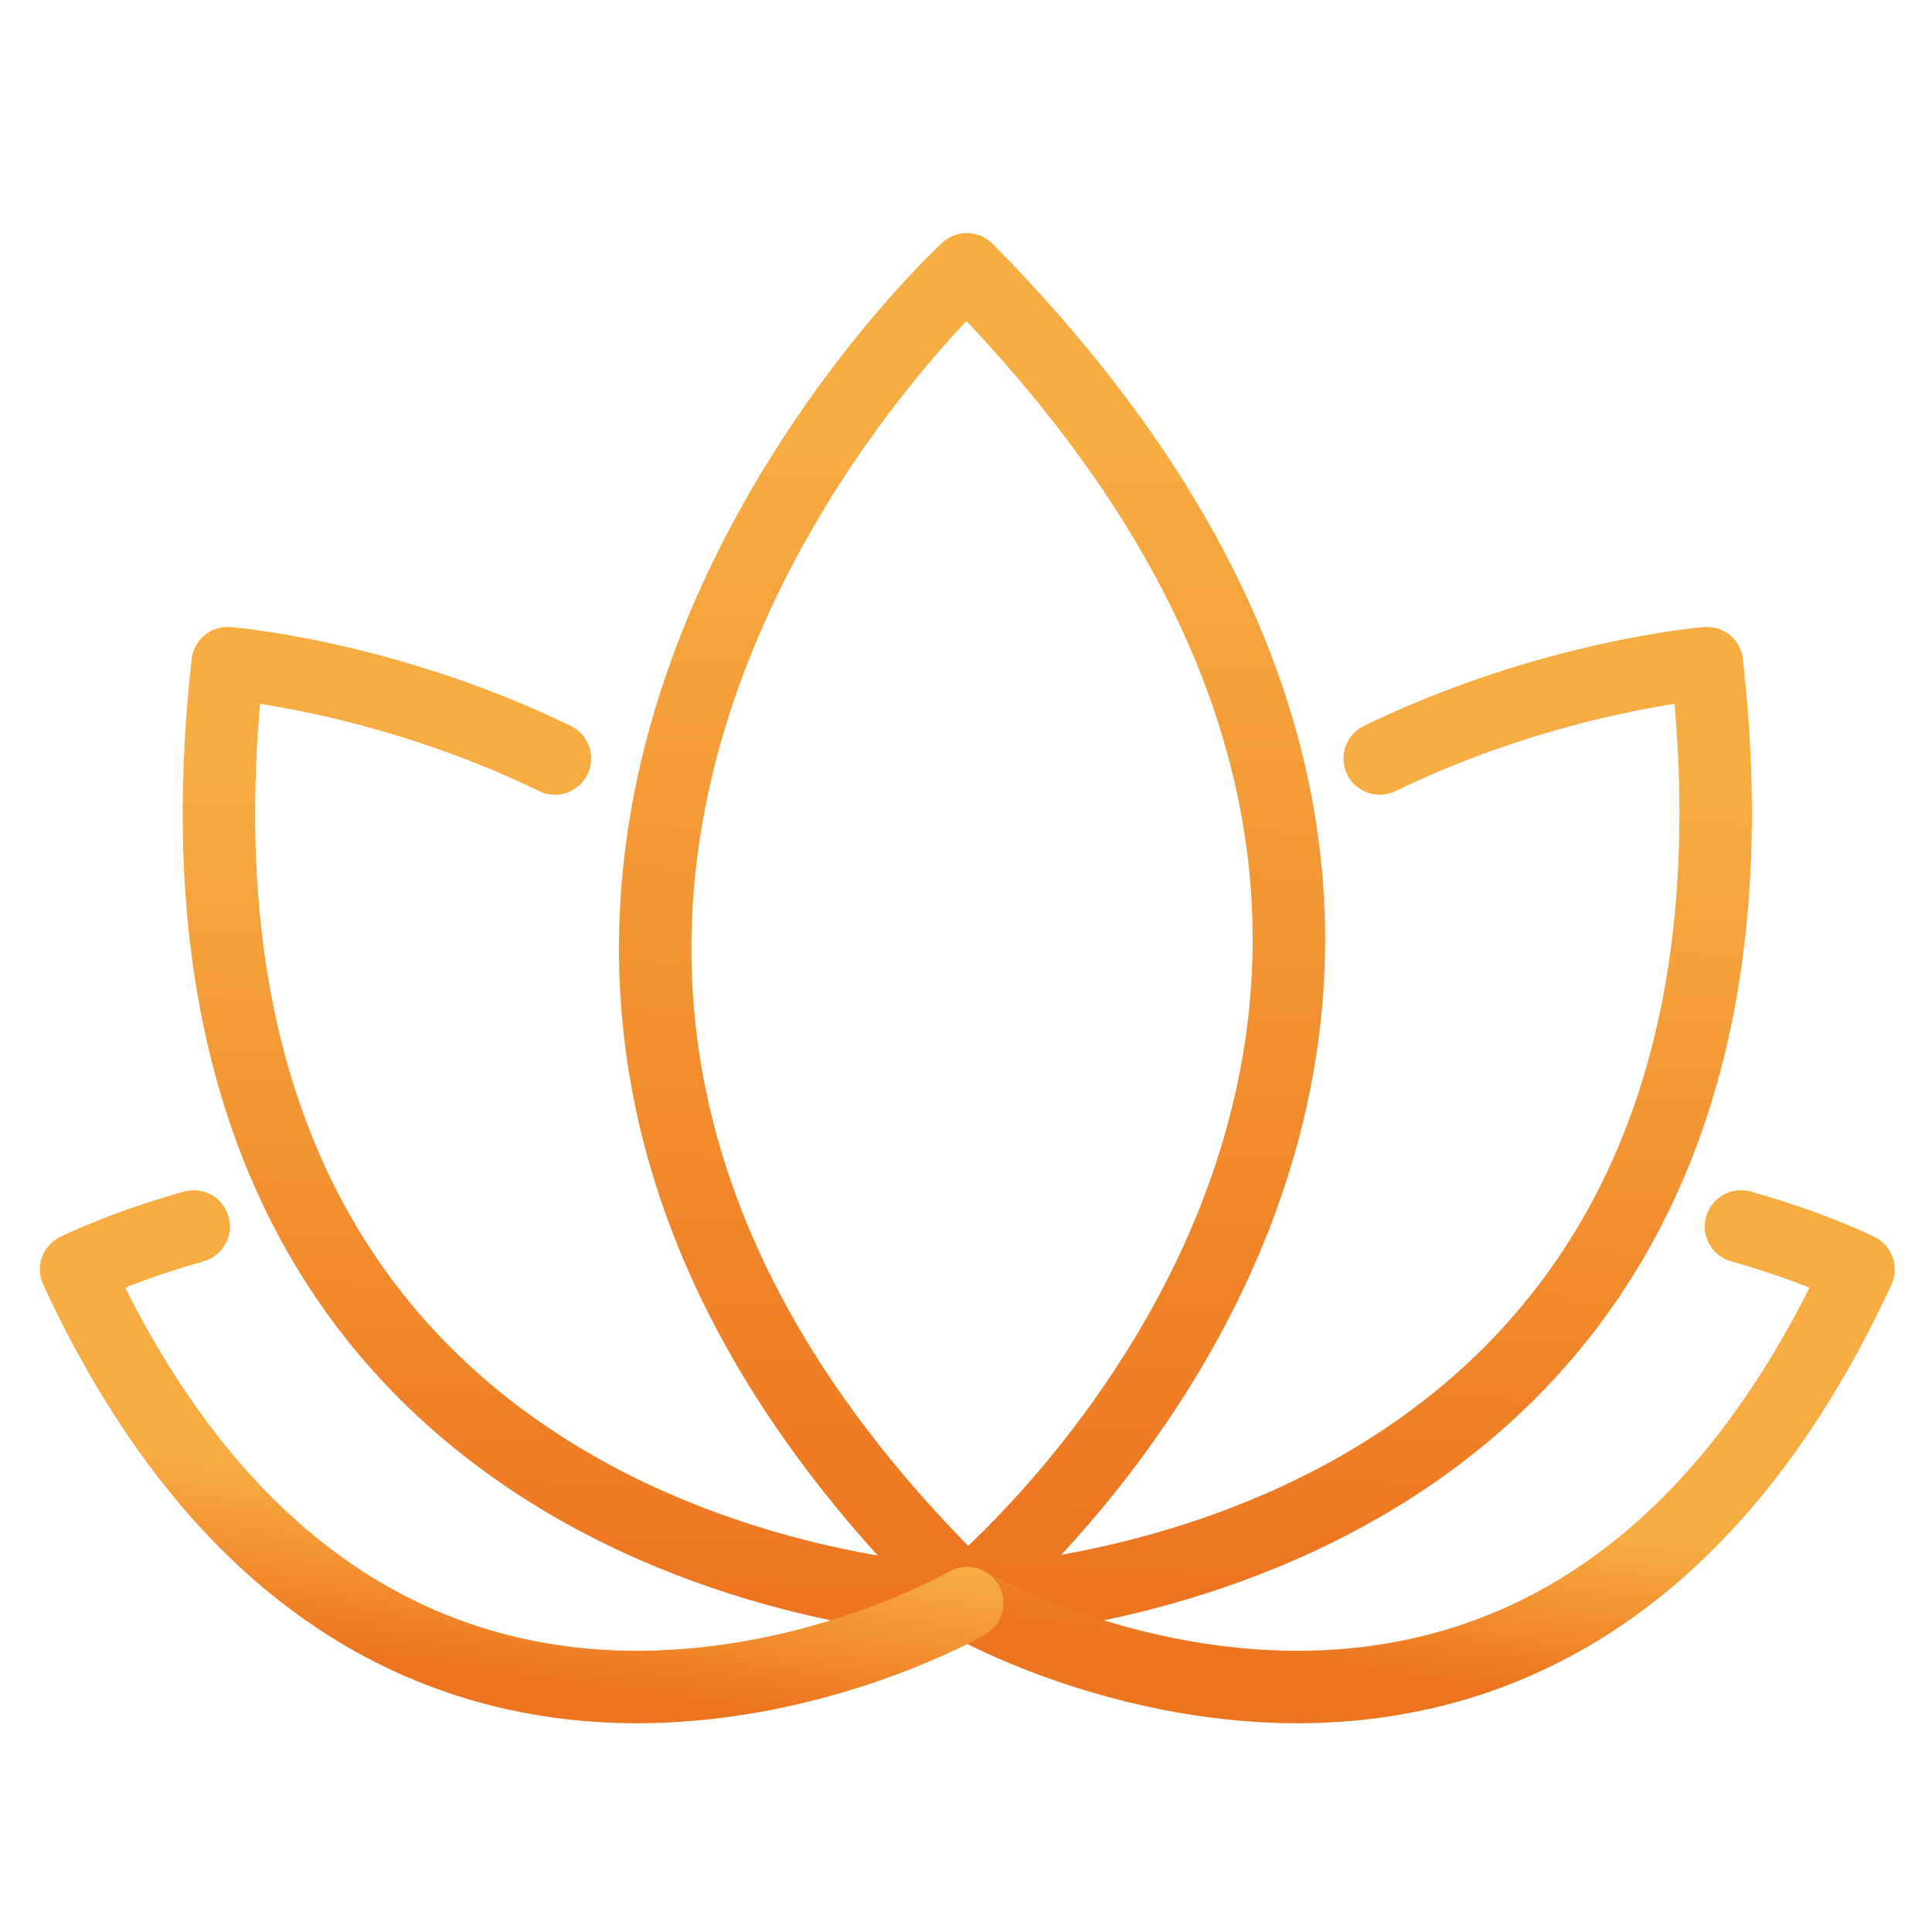 <svg xmlns="http://www.w3.org/2000/svg" width="40" height="40" viewBox="0 0 40 40">
    <defs>
        <linearGradient id="a-terapias-complementares" x1="50.933%" x2="50%" y1="13.646%" y2="100%">
            <stop offset="0%" stop-color="#F7AC42"/>
            <stop offset="100%" stop-color="#ED741F"/>
        </linearGradient>
        <linearGradient id="b-terapias-complementares" x1="52.597%" x2="50%" y1="13.646%" y2="100%">
            <stop offset="0%" stop-color="#F7AC42"/>
            <stop offset="100%" stop-color="#ED741F"/>
        </linearGradient>
        <linearGradient id="c-terapias-complementares" x1="54.087%" x2="50%" y1="40.29%" y2="63.355%">
            <stop offset="0%" stop-color="#F7AC42"/>
            <stop offset="100%" stop-color="#ED741F"/>
        </linearGradient>
        <linearGradient id="d-terapias-complementares" x1="54.087%" x2="50%" y1="40.289%" y2="63.357%">
            <stop offset="0%" stop-color="#F7AC42"/>
            <stop offset="100%" stop-color="#ED741F"/>
        </linearGradient>
    </defs>
    <g fill="none" fill-rule="evenodd" stroke-linecap="round" stroke-linejoin="round" stroke-width="1.5">
        <path stroke="url(#a-terapias-complementares)" d="M19.018.576s-14.52 13.33 0 27.461c0 0 15.002-12.265 0-27.461z" transform="translate(1 5)"/>
        <path stroke="url(#b-terapias-complementares)" d="M19.026 28.17s17.45-.404 15.314-19.44c0 0-3.247.26-6.774 1.974" transform="translate(1 5)"/>
        <path stroke="url(#c-terapias-complementares)" d="M19.028 28.191s12.044 6.934 18.451-6.908c0 0-.944-.473-2.434-.89" transform="translate(1 5)"/>
        <path stroke="url(#b-terapias-complementares)" d="M19.028 28.17S1.578 27.765 3.714 8.73c0 0 3.248.26 6.775 1.974" transform="translate(1 5)"/>
        <path stroke="url(#d-terapias-complementares)" d="M19.026 28.191S6.984 35.125.576 21.283c0 0 .944-.473 2.434-.89" transform="translate(1 5)"/>
    </g>
</svg>

